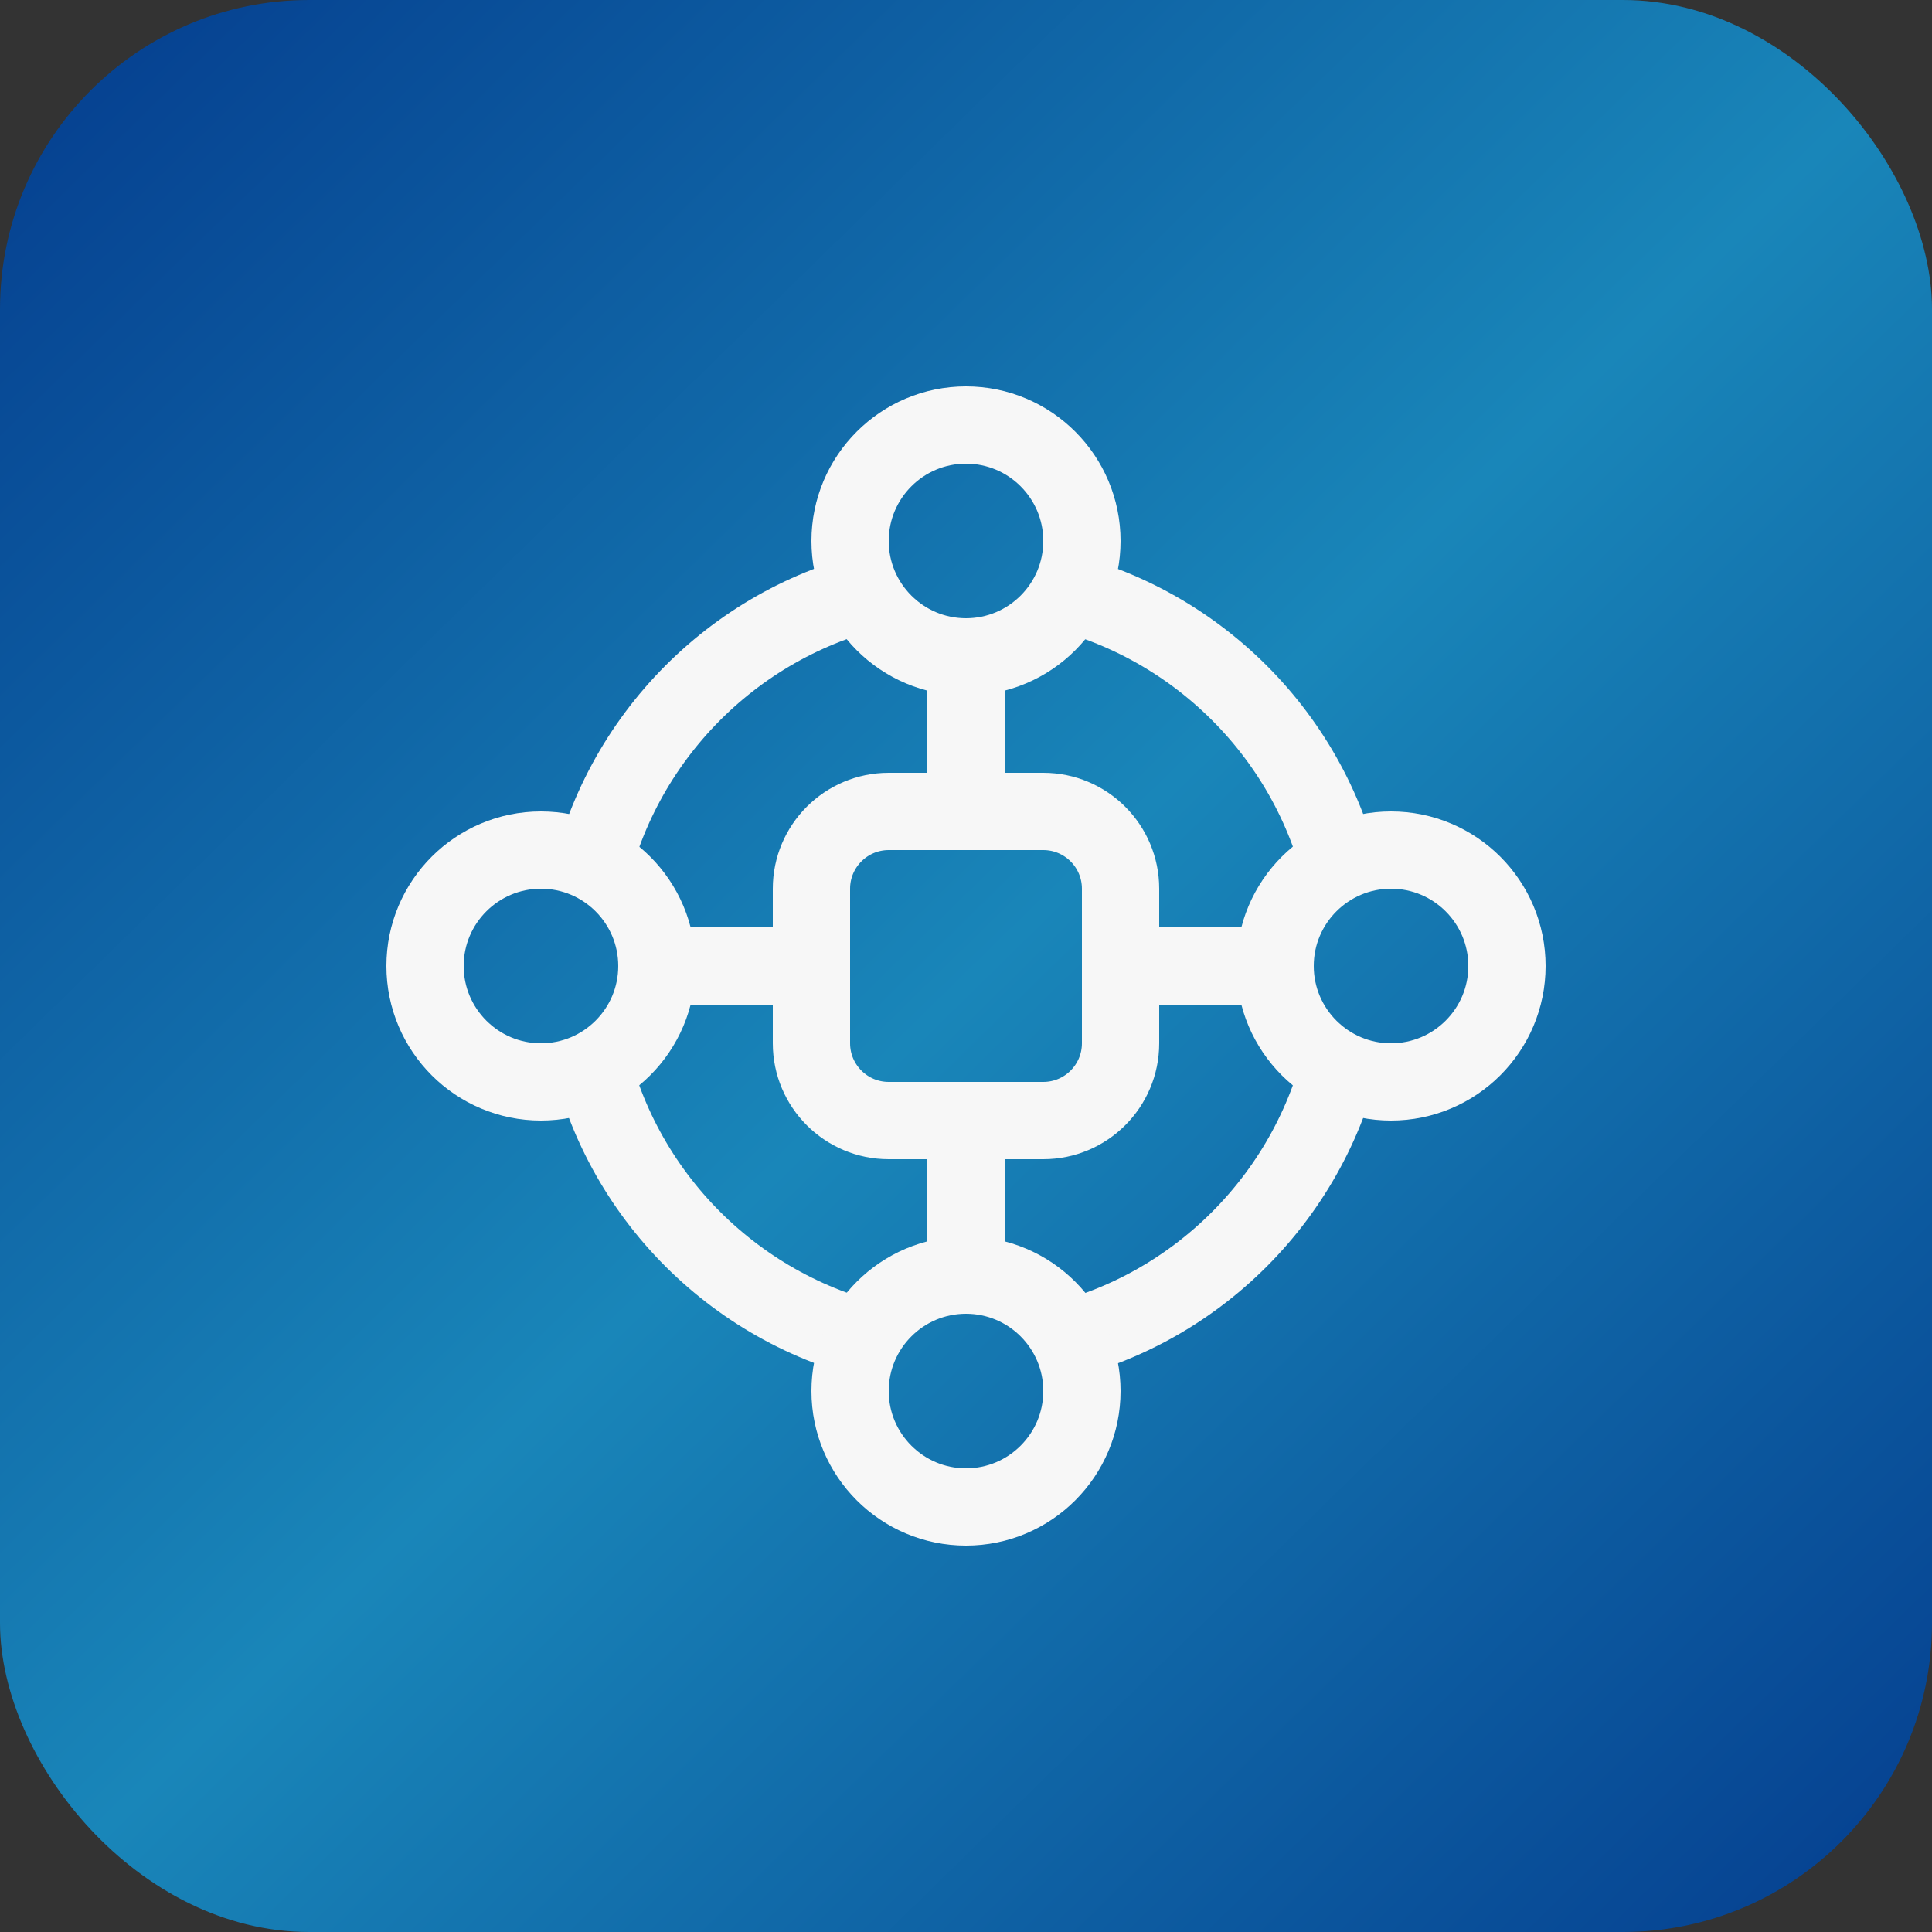 <svg width="25" height="25" viewBox="0 0 25 25" fill="none" xmlns="http://www.w3.org/2000/svg">
<rect x="0" y="0" width="25" height="25" fill="#333333" stroke="none"/>
<rect width="25" height="25" rx="4" fill="url(#paint0_linear_9564_4612)"/>
<g clip-path="url(#clip0_9564_4612)">
<path d="M7.602 11.5C8.002 9.54 9.542 8 11.492 7.6" stroke="#F7F7F7" stroke-miterlimit="10"/>
<path d="M11.502 17.4C9.542 17 8.002 15.46 7.602 13.51" stroke="#F7F7F7" stroke-miterlimit="10"/>
<path d="M17.402 13.5C17.002 15.46 15.462 17 13.512 17.4" stroke="#F7F7F7" stroke-miterlimit="10"/>
<path d="M13.5 7.6C15.46 8 17 9.54 17.4 11.49" stroke="#F7F7F7" stroke-miterlimit="10"/>
<path d="M12.5 8.5C13.328 8.5 14 7.828 14 7C14 6.172 13.328 5.5 12.5 5.5C11.672 5.5 11 6.172 11 7C11 7.828 11.672 8.5 12.5 8.5Z" stroke="#F7F7F7" stroke-miterlimit="10"/>
<path d="M13.5 10.5H11.5C10.948 10.5 10.5 10.948 10.5 11.5V13.5C10.5 14.052 10.948 14.5 11.5 14.5H13.5C14.052 14.5 14.5 14.052 14.5 13.5V11.5C14.5 10.948 14.052 10.5 13.5 10.5Z" stroke="#F7F7F7" stroke-miterlimit="10"/>
<path d="M12.5 8.5V10.5" stroke="#F7F7F7" stroke-miterlimit="10"/>
<path d="M12.5 19.5C13.328 19.5 14 18.828 14 18C14 17.172 13.328 16.5 12.5 16.5C11.672 16.5 11 17.172 11 18C11 18.828 11.672 19.5 12.5 19.5Z" stroke="#F7F7F7" stroke-miterlimit="10"/>
<path d="M12.5 16.5V14.5" stroke="#F7F7F7" stroke-miterlimit="10"/>
<path d="M18 14C18.828 14 19.5 13.328 19.5 12.5C19.5 11.672 18.828 11 18 11C17.172 11 16.5 11.672 16.5 12.5C16.5 13.328 17.172 14 18 14Z" stroke="#F7F7F7" stroke-miterlimit="10"/>
<path d="M16.5 12.5H14.5" stroke="#F7F7F7" stroke-miterlimit="10"/>
<path d="M7 14C7.828 14 8.5 13.328 8.5 12.5C8.5 11.672 7.828 11 7 11C6.172 11 5.5 11.672 5.5 12.5C5.5 13.328 6.172 14 7 14Z" stroke="#F7F7F7" stroke-miterlimit="10"/>
<path d="M8.5 12.5H10.5" stroke="#F7F7F7" stroke-miterlimit="10"/>
</g>
<defs>
<linearGradient id="paint0_linear_9564_4612" x1="1.5" y1="1" x2="24" y2="24" gradientUnits="userSpaceOnUse">
<stop stop-color="#064392"/>
<stop offset="0.5" stop-color="#1986B9"/>
<stop offset="1" stop-color="#064392"/>
</linearGradient>
<clipPath id="clip0_9564_4612">
<rect width="15" height="15" fill="white" transform="translate(5 5)"/>
</clipPath>
</defs>
</svg>
